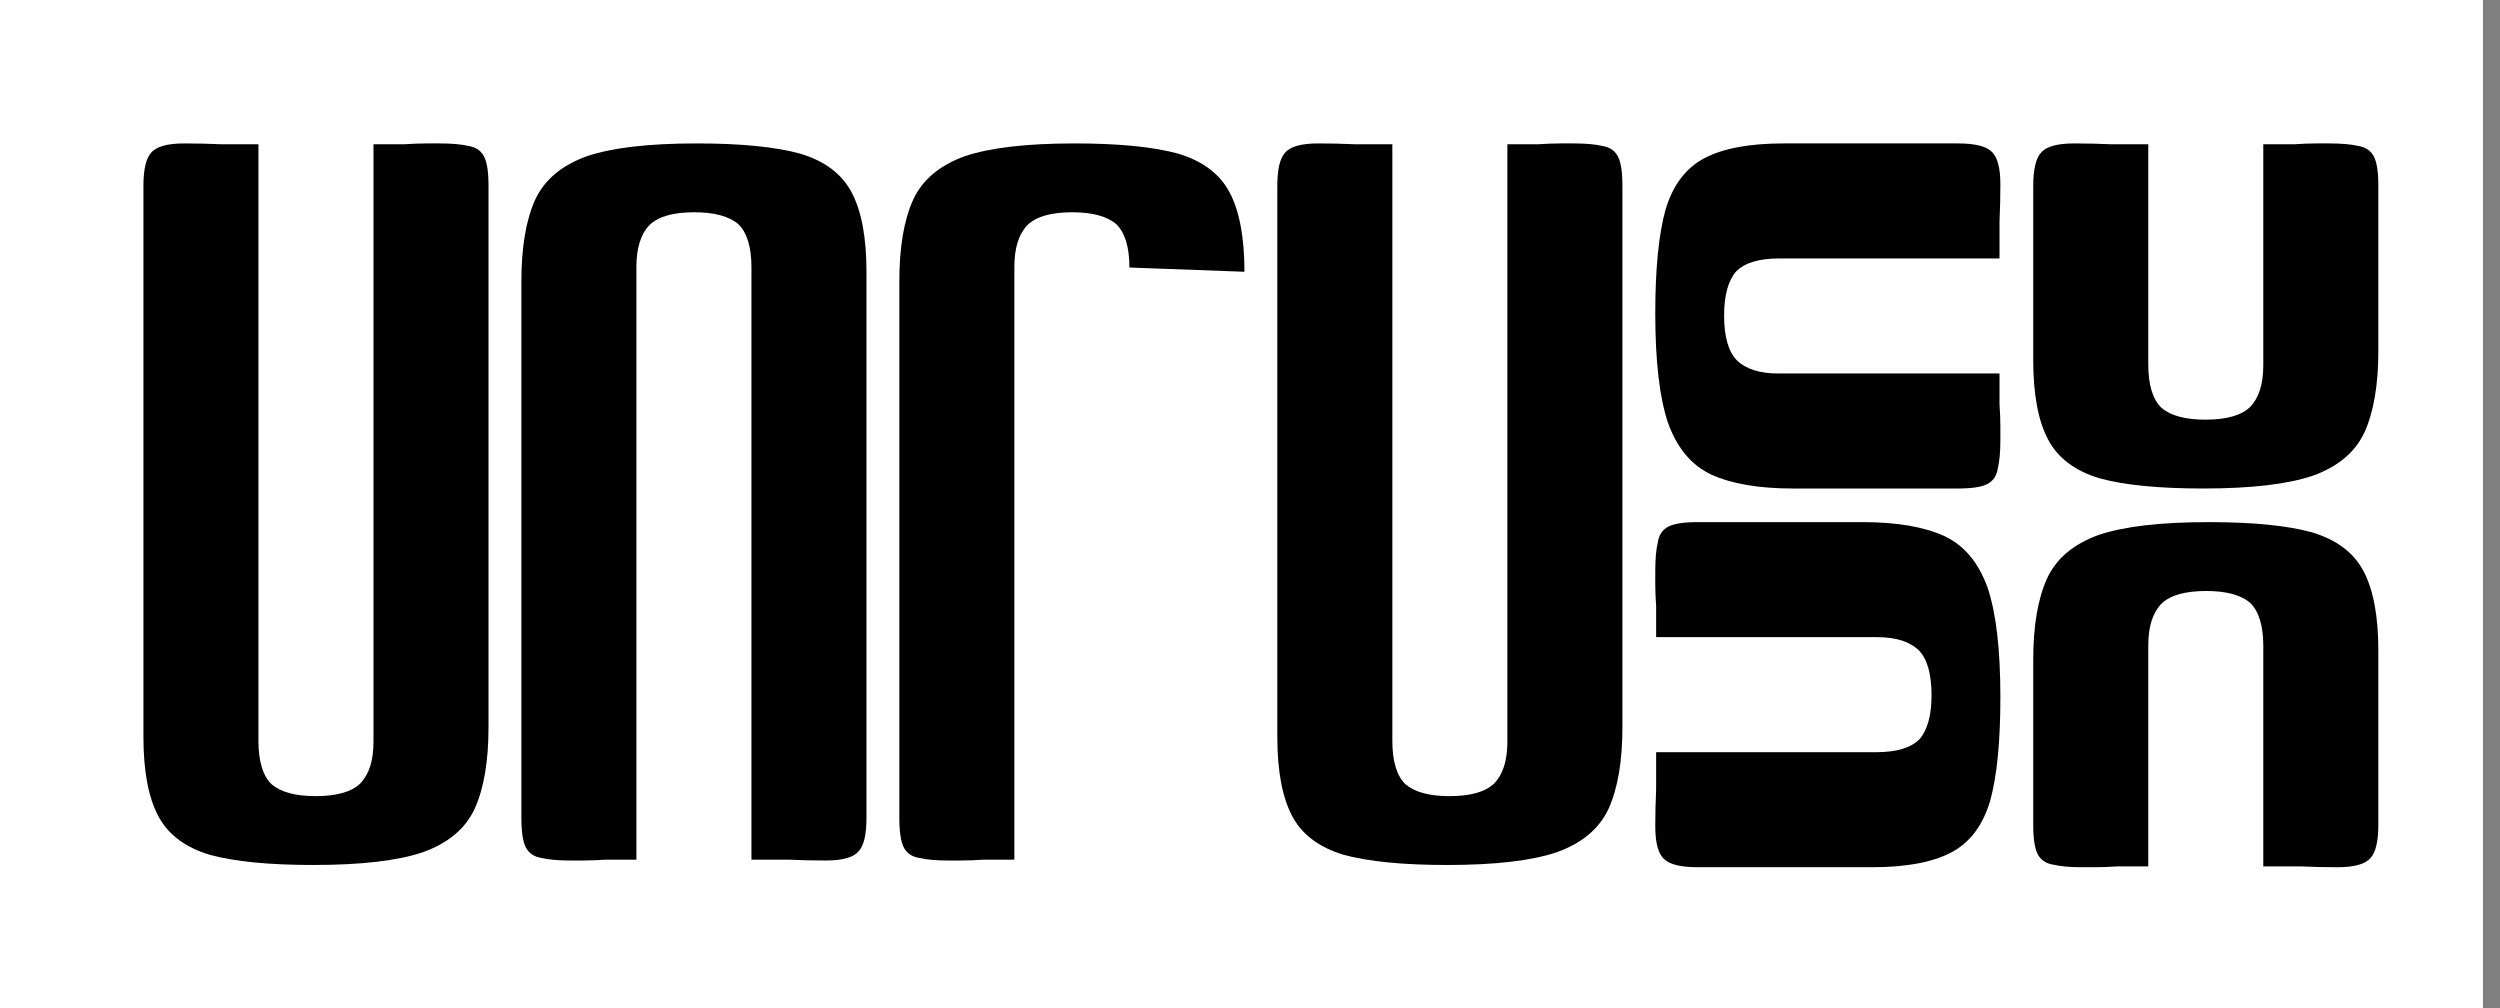 <?xml version="1.0" encoding="utf-8"?>
<svg xmlns="http://www.w3.org/2000/svg" fill="none" height="100%" overflow="visible" preserveAspectRatio="none" style="display: block;" viewBox="0 0 119 48" width="100%">
<rect x="0" y="0" width="119" height="48" fill="#808080" stroke="none"/>
<g id="Frame 156">
<rect fill="white" height="48" width="118.187"/>
<path d="M12.302 6.867L12.302 35.266C12.302 36.237 12.511 36.925 12.927 37.33C13.368 37.707 14.066 37.896 15.022 37.896C16.026 37.896 16.737 37.694 17.153 37.289C17.57 36.858 17.778 36.197 17.778 35.307L17.778 6.867C17.802 6.867 17.962 6.867 18.256 6.867C18.549 6.867 18.88 6.867 19.248 6.867C19.64 6.84 19.995 6.827 20.313 6.827C20.656 6.827 20.865 6.827 20.938 6.827C21.502 6.827 21.955 6.867 22.298 6.948C22.641 7.002 22.886 7.164 23.033 7.434C23.18 7.703 23.253 8.175 23.253 8.85L23.253 34.619C23.253 36.237 23.033 37.532 22.592 38.503C22.151 39.447 21.33 40.135 20.13 40.566C18.929 40.971 17.19 41.173 14.911 41.173C12.805 41.173 11.163 41.011 9.987 40.688C8.811 40.337 7.99 39.717 7.525 38.827C7.059 37.937 6.827 36.682 6.827 35.064L6.827 8.85C6.827 8.067 6.949 7.541 7.194 7.272C7.439 6.975 7.966 6.827 8.774 6.827C9.362 6.827 9.95 6.84 10.538 6.867C11.126 6.867 11.714 6.867 12.302 6.867Z" fill="black" id="u"/>
<path d="M35.769 40.92L35.769 12.734C35.769 11.763 35.561 11.075 35.144 10.67C34.703 10.293 34.005 10.104 33.05 10.104C32.045 10.104 31.334 10.306 30.918 10.711C30.502 11.142 30.293 11.803 30.293 12.693L30.293 40.92C30.269 40.92 30.11 40.92 29.816 40.92C29.522 40.92 29.191 40.92 28.823 40.92C28.431 40.947 28.076 40.96 27.758 40.96C27.415 40.96 27.206 40.96 27.133 40.96C26.569 40.96 26.116 40.92 25.773 40.839C25.43 40.785 25.185 40.623 25.038 40.353C24.891 40.083 24.818 39.611 24.818 38.937L24.818 13.381C24.818 11.763 25.038 10.468 25.479 9.497C25.92 8.553 26.741 7.865 27.941 7.434C29.142 7.029 30.881 6.827 33.16 6.827C35.267 6.827 36.908 6.989 38.084 7.312C39.26 7.663 40.081 8.283 40.546 9.173C41.012 10.063 41.244 11.318 41.244 12.936L41.244 38.937C41.244 39.719 41.122 40.245 40.877 40.515C40.632 40.812 40.105 40.96 39.297 40.96C38.709 40.96 38.121 40.947 37.533 40.92C36.945 40.92 36.357 40.92 35.769 40.92Z" fill="black" id="u_2"/>
<path d="M53.135 10.67C53.552 11.075 53.76 11.763 53.76 12.734L59.236 12.936C59.236 11.318 59.003 10.063 58.537 9.173C58.072 8.283 57.251 7.663 56.075 7.312C54.899 6.989 53.258 6.827 51.151 6.827C48.872 6.827 47.133 7.029 45.932 7.434C44.732 7.865 43.911 8.553 43.47 9.497C43.029 10.468 42.809 11.763 42.809 13.381L42.809 38.937C42.809 39.611 42.882 40.083 43.029 40.353C43.176 40.623 43.421 40.785 43.764 40.839C44.107 40.92 44.561 40.96 45.124 40.96L45.749 40.96C46.067 40.96 46.422 40.947 46.815 40.92L47.807 40.92L48.284 40.92L48.284 12.693C48.284 11.803 48.493 11.142 48.909 10.711C49.326 10.306 50.036 10.104 51.041 10.104C51.996 10.104 52.694 10.293 53.135 10.67Z" fill="black" id="u_3"/>
<path d="M102.258 6.867V17.346C102.258 18.317 102.466 19.005 102.883 19.41C103.324 19.787 104.022 19.976 104.977 19.976C105.982 19.976 106.692 19.774 107.109 19.369C107.525 18.938 107.733 18.277 107.733 17.387V6.867C107.758 6.867 107.917 6.867 108.211 6.867C108.505 6.867 108.836 6.867 109.203 6.867C109.595 6.84 109.951 6.827 110.269 6.827C110.612 6.827 110.82 6.827 110.894 6.827C111.457 6.827 111.91 6.867 112.253 6.948C112.596 7.002 112.841 7.164 112.988 7.434C113.135 7.703 113.209 8.175 113.209 8.85V16.699C113.209 18.317 112.988 19.612 112.547 20.583C112.106 21.527 111.286 22.215 110.085 22.646C108.885 23.051 107.145 23.253 104.867 23.253C102.76 23.253 101.119 23.091 99.943 22.768C98.767 22.417 97.946 21.797 97.481 20.907C97.015 20.017 96.782 18.762 96.782 17.144V8.85C96.782 8.067 96.905 7.541 97.15 7.272C97.395 6.975 97.921 6.827 98.73 6.827C99.318 6.827 99.906 6.84 100.494 6.867C101.082 6.867 101.67 6.867 102.258 6.867Z" fill="black" id="u_4"/>
<path d="M107.733 41.24L107.733 30.761C107.733 29.79 107.525 29.102 107.109 28.697C106.668 28.319 105.969 28.131 105.014 28.131C104.009 28.131 103.299 28.333 102.883 28.738C102.466 29.169 102.258 29.83 102.258 30.72L102.258 41.24C102.233 41.24 102.074 41.24 101.78 41.24C101.486 41.24 101.155 41.24 100.788 41.24C100.396 41.267 100.041 41.28 99.722 41.28C99.379 41.28 99.171 41.28 99.097 41.28C98.534 41.28 98.081 41.24 97.738 41.159C97.395 41.105 97.15 40.943 97.003 40.673C96.856 40.403 96.782 39.931 96.782 39.257L96.782 31.408C96.782 29.79 97.003 28.495 97.444 27.524C97.885 26.58 98.705 25.892 99.906 25.46C101.106 25.056 102.846 24.853 105.124 24.853C107.231 24.853 108.873 25.015 110.049 25.339C111.224 25.689 112.045 26.31 112.511 27.2C112.976 28.09 113.209 29.344 113.209 30.963L113.209 39.257C113.209 40.039 113.086 40.565 112.841 40.835C112.596 41.132 112.07 41.28 111.261 41.28C110.673 41.28 110.085 41.267 109.497 41.24C108.909 41.24 108.321 41.24 107.733 41.24Z" fill="black" id="u_5"/>
<path d="M66.276 6.867V35.266C66.276 36.237 66.484 36.925 66.9 37.33C67.341 37.707 68.04 37.896 68.995 37.896C69.999 37.896 70.71 37.694 71.126 37.289C71.543 36.858 71.751 36.197 71.751 35.307V6.867C71.776 6.867 71.935 6.867 72.229 6.867C72.523 6.867 72.854 6.867 73.221 6.867C73.613 6.84 73.968 6.827 74.287 6.827C74.63 6.827 74.838 6.827 74.912 6.827C75.475 6.827 75.928 6.867 76.271 6.948C76.614 7.002 76.859 7.164 77.006 7.434C77.153 7.703 77.227 8.175 77.227 8.85V34.619C77.227 36.237 77.006 37.532 76.565 38.503C76.124 39.447 75.303 40.135 74.103 40.566C72.903 40.971 71.163 41.173 68.885 41.173C66.778 41.173 65.136 41.011 63.96 40.688C62.784 40.337 61.964 39.717 61.498 38.827C61.033 37.937 60.8 36.682 60.8 35.064L60.8 8.85C60.8 8.067 60.922 7.541 61.167 7.272C61.413 6.975 61.939 6.827 62.748 6.827C63.336 6.827 63.924 6.84 64.512 6.867C65.1 6.867 65.688 6.867 66.276 6.867Z" fill="black" id="u_6"/>
<path d="M95.177 12.302L84.698 12.302C83.727 12.302 83.039 12.511 82.635 12.927C82.257 13.368 82.068 14.066 82.068 15.022C82.068 16.026 82.271 16.737 82.675 17.153C83.107 17.57 83.768 17.778 84.658 17.778L95.177 17.778C95.177 17.802 95.177 17.962 95.177 18.256C95.177 18.549 95.177 18.88 95.177 19.248C95.204 19.64 95.218 19.995 95.218 20.314C95.218 20.657 95.218 20.865 95.218 20.938C95.218 21.502 95.177 21.955 95.096 22.298C95.043 22.641 94.881 22.886 94.611 23.033C94.341 23.18 93.869 23.253 93.195 23.253L85.346 23.253C83.727 23.253 82.433 23.033 81.462 22.592C80.517 22.151 79.83 21.33 79.398 20.13C78.993 18.929 78.791 17.19 78.791 14.911C78.791 12.805 78.953 11.163 79.277 9.987C79.627 8.811 80.248 7.99 81.138 7.525C82.028 7.059 83.282 6.827 84.901 6.827L93.195 6.827C93.977 6.827 94.503 6.949 94.773 7.194C95.07 7.439 95.218 7.966 95.218 8.774C95.218 9.362 95.204 9.95 95.177 10.538C95.177 11.126 95.177 11.714 95.177 12.302Z" fill="black" id="u_7"/>
<path d="M78.832 35.804L89.311 35.804C90.282 35.804 90.969 35.596 91.374 35.18C91.752 34.739 91.941 34.041 91.941 33.085C91.941 32.081 91.738 31.37 91.334 30.954C90.902 30.537 90.241 30.329 89.351 30.329L78.832 30.329C78.832 30.304 78.832 30.145 78.832 29.851C78.832 29.557 78.832 29.227 78.832 28.859C78.805 28.467 78.791 28.112 78.791 27.793C78.791 27.45 78.791 27.242 78.791 27.169C78.791 26.605 78.832 26.152 78.912 25.809C78.966 25.466 79.128 25.221 79.398 25.074C79.668 24.927 80.14 24.853 80.814 24.853L88.663 24.853C90.282 24.853 91.576 25.074 92.547 25.515C93.492 25.956 94.179 26.776 94.611 27.977C95.016 29.177 95.218 30.917 95.218 33.195C95.218 35.302 95.056 36.944 94.732 38.12C94.382 39.296 93.761 40.116 92.871 40.582C91.981 41.047 90.727 41.28 89.108 41.28L80.814 41.28C80.032 41.28 79.506 41.157 79.236 40.913C78.939 40.668 78.791 40.141 78.791 39.332C78.791 38.744 78.805 38.156 78.832 37.568C78.832 36.98 78.832 36.392 78.832 35.804Z" fill="black" id="u_8"/>
</g>
</svg>